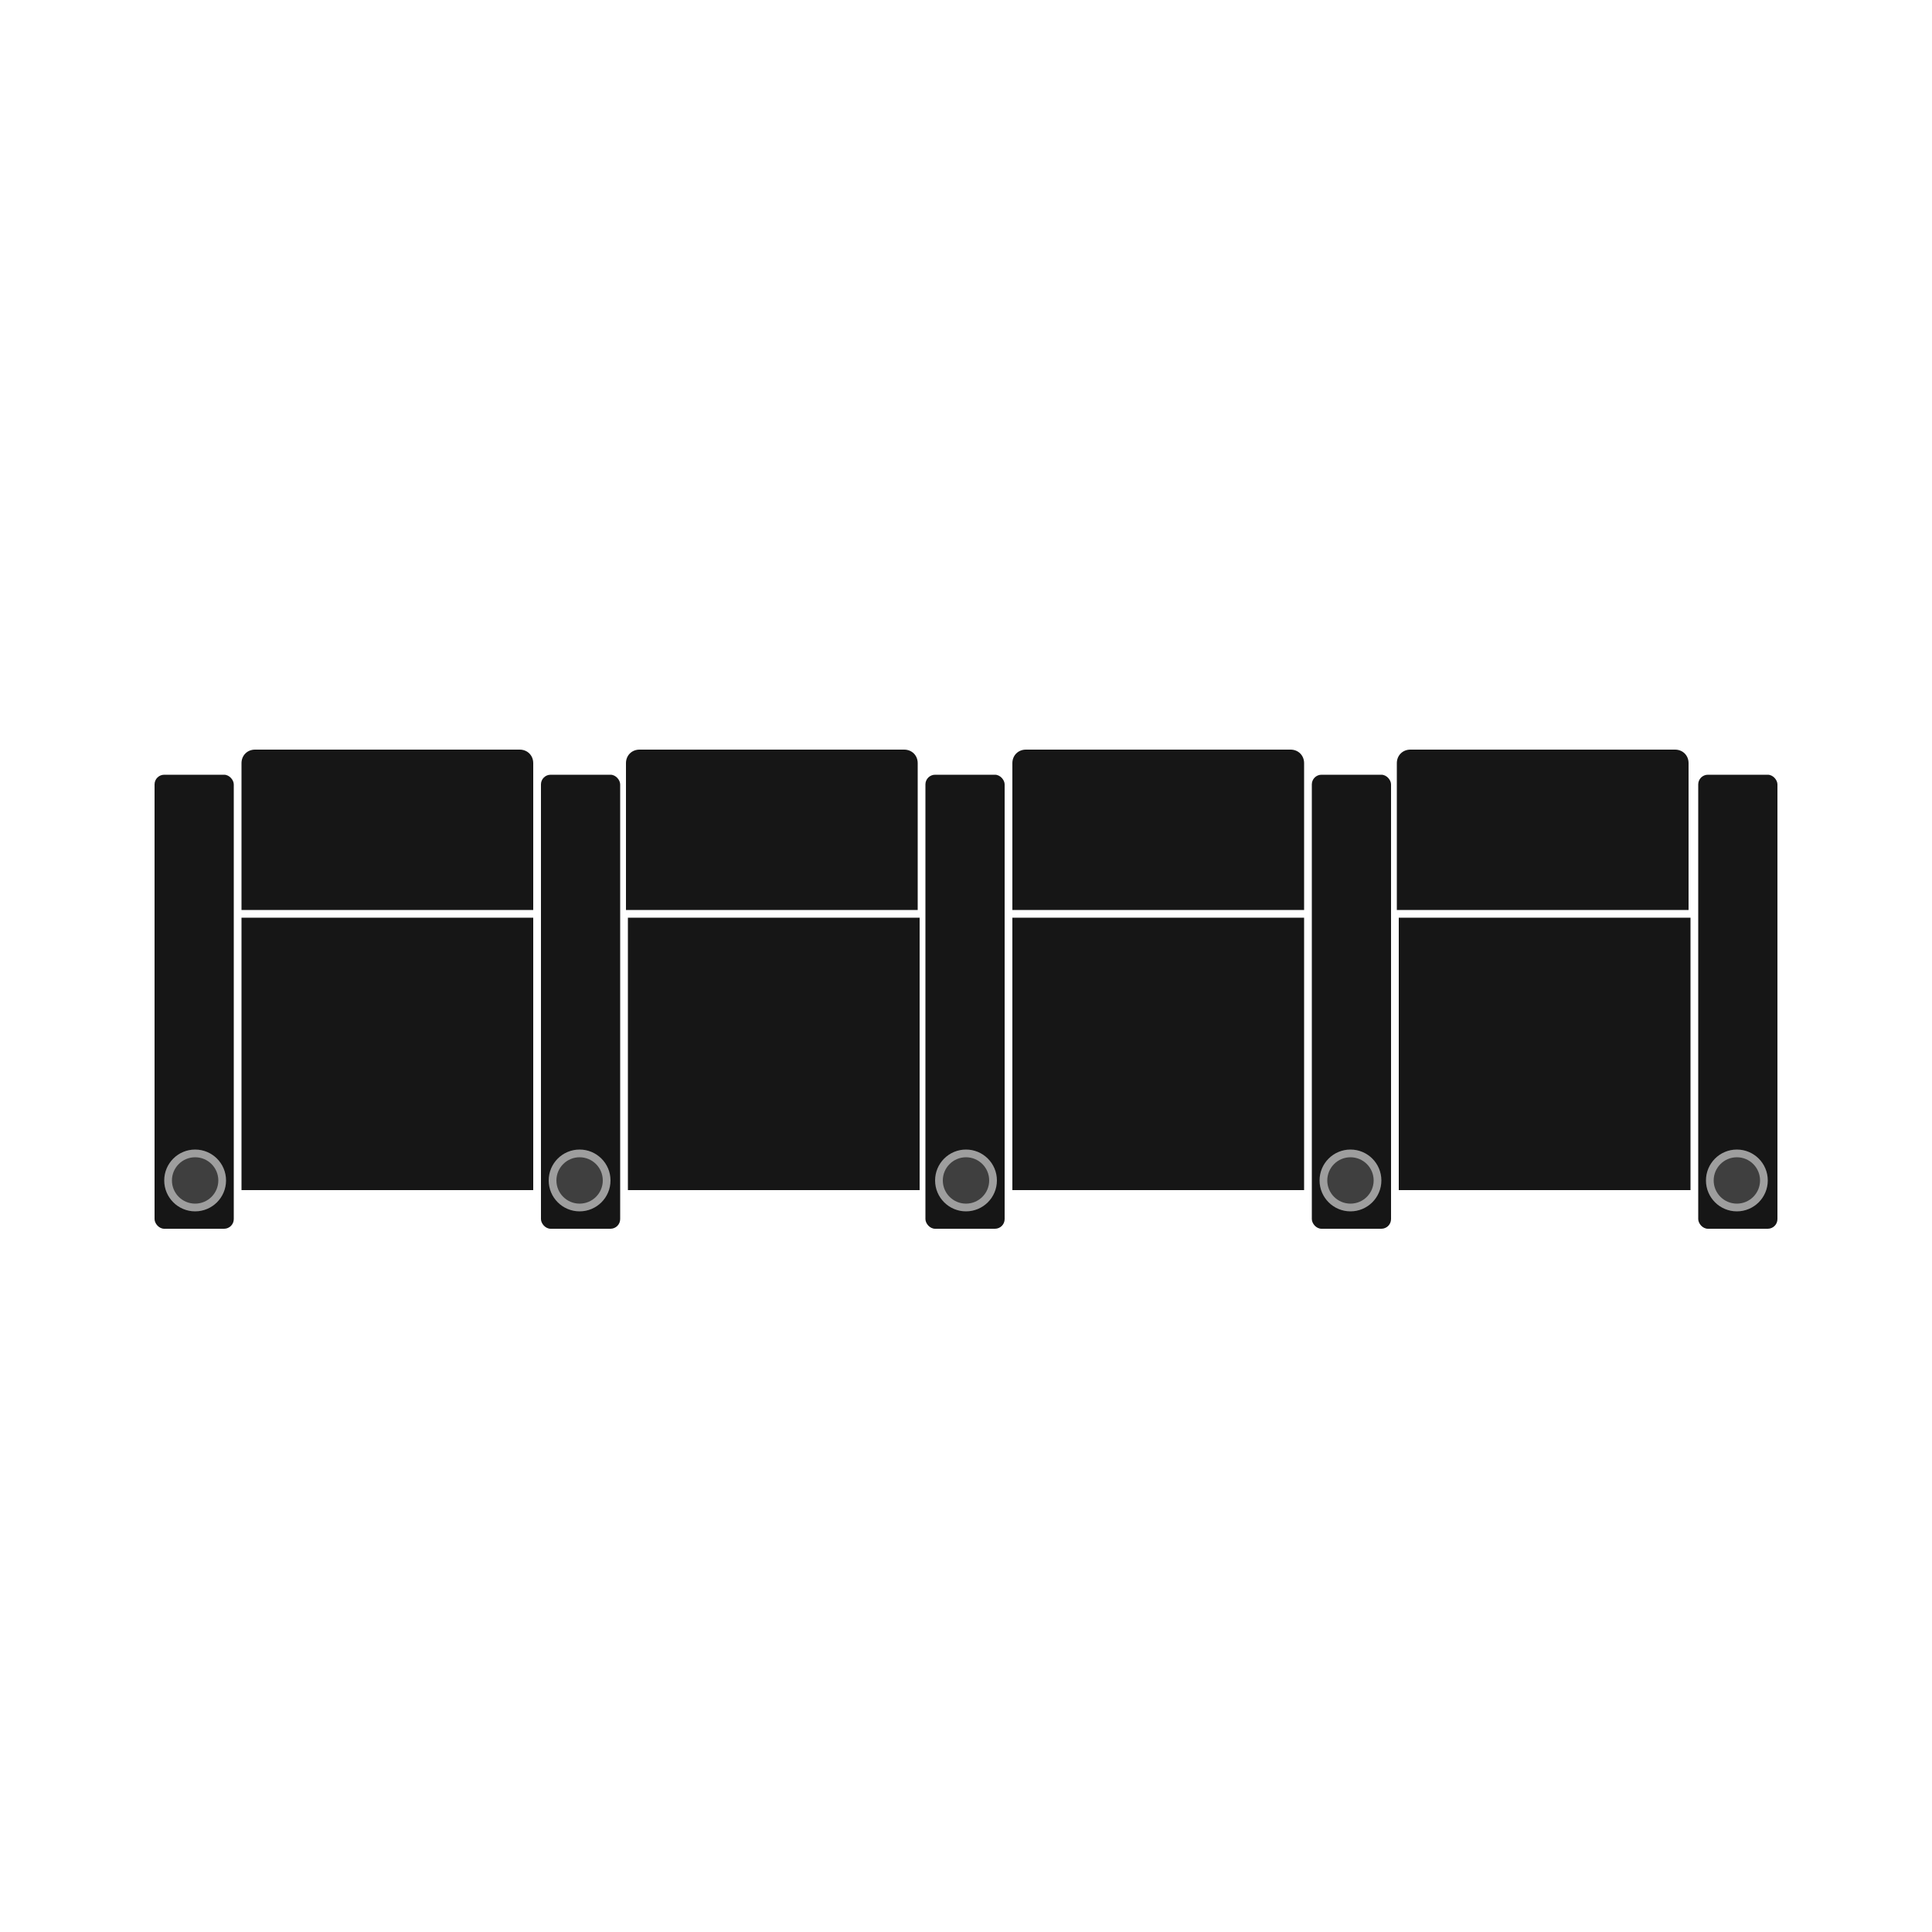 <svg xmlns="http://www.w3.org/2000/svg" version="1.1" viewBox="0 0 100 100">
  <defs>
    <style>
      .cls-1 {
        fill: #3f3f3f;
      }

      .cls-2 {
        fill: #9e9e9e;
      }

      .cls-3 {
        fill: #161616;
      }
    </style>
  </defs>
  
  <g>
    <g id="Layer_1">
      <g>
        <rect class="cls-3" x="8" y="40.1" width="4.1" height="23.5" rx=".5" ry=".5"></rect>
        <circle class="cls-2" cx="10.1" cy="61.1" r="1.6"></circle>
        <path class="cls-3" d="M13.3,38.8h13.6c.4,0,.7.3.7.7v7.6h-15.1v-7.6c0-.4.3-.7.7-.7Z"></path>
        <rect class="cls-3" x="12.5" y="47.5" width="15.1" height="14.1"></rect>
        <circle class="cls-1" cx="10.1" cy="61.1" r="1.2"></circle>
        <rect class="cls-3" x="28" y="40.1" width="4.1" height="23.5" rx=".5" ry=".5"></rect>
        <circle class="cls-2" cx="30" cy="61.1" r="1.6"></circle>
        <circle class="cls-1" cx="30" cy="61.1" r="1.2"></circle>
        <path class="cls-3" d="M33.2,38.8h13.6c.4,0,.7.3.7.7v7.6h-15.1v-7.6c0-.4.3-.7.7-.7Z"></path>
        <rect class="cls-3" x="32.5" y="47.5" width="15.1" height="14.1"></rect>
        <rect class="cls-3" x="47.9" y="40.1" width="4.1" height="23.5" rx=".5" ry=".5"></rect>
        <circle class="cls-2" cx="50" cy="61.1" r="1.6"></circle>
        <circle class="cls-1" cx="50" cy="61.1" r="1.2"></circle>
        <path class="cls-3" d="M53.2,38.8h13.6c.4,0,.7.3.7.7v7.6h-15.1v-7.6c0-.4.3-.7.7-.7Z"></path>
        <rect class="cls-3" x="52.4" y="47.5" width="15.1" height="14.1"></rect>
        <rect class="cls-3" x="67.9" y="40.1" width="4.1" height="23.5" rx=".5" ry=".5"></rect>
        <circle class="cls-2" cx="69.9" cy="61.1" r="1.6"></circle>
        <circle class="cls-1" cx="69.9" cy="61.1" r="1.2"></circle>
        <path class="cls-3" d="M73.1,38.8h13.6c.4,0,.7.3.7.7v7.6h-15.1v-7.6c0-.4.3-.7.7-.7Z"></path>
        <rect class="cls-3" x="72.4" y="47.5" width="15.1" height="14.1"></rect>
        <rect class="cls-3" x="87.9" y="40.1" width="4.1" height="23.5" rx=".5" ry=".5"></rect>
        <circle class="cls-2" cx="89.9" cy="61.1" r="1.6"></circle>
        <circle class="cls-1" cx="89.9" cy="61.1" r="1.2"></circle>
      </g>
    </g>
  </g>
</svg>